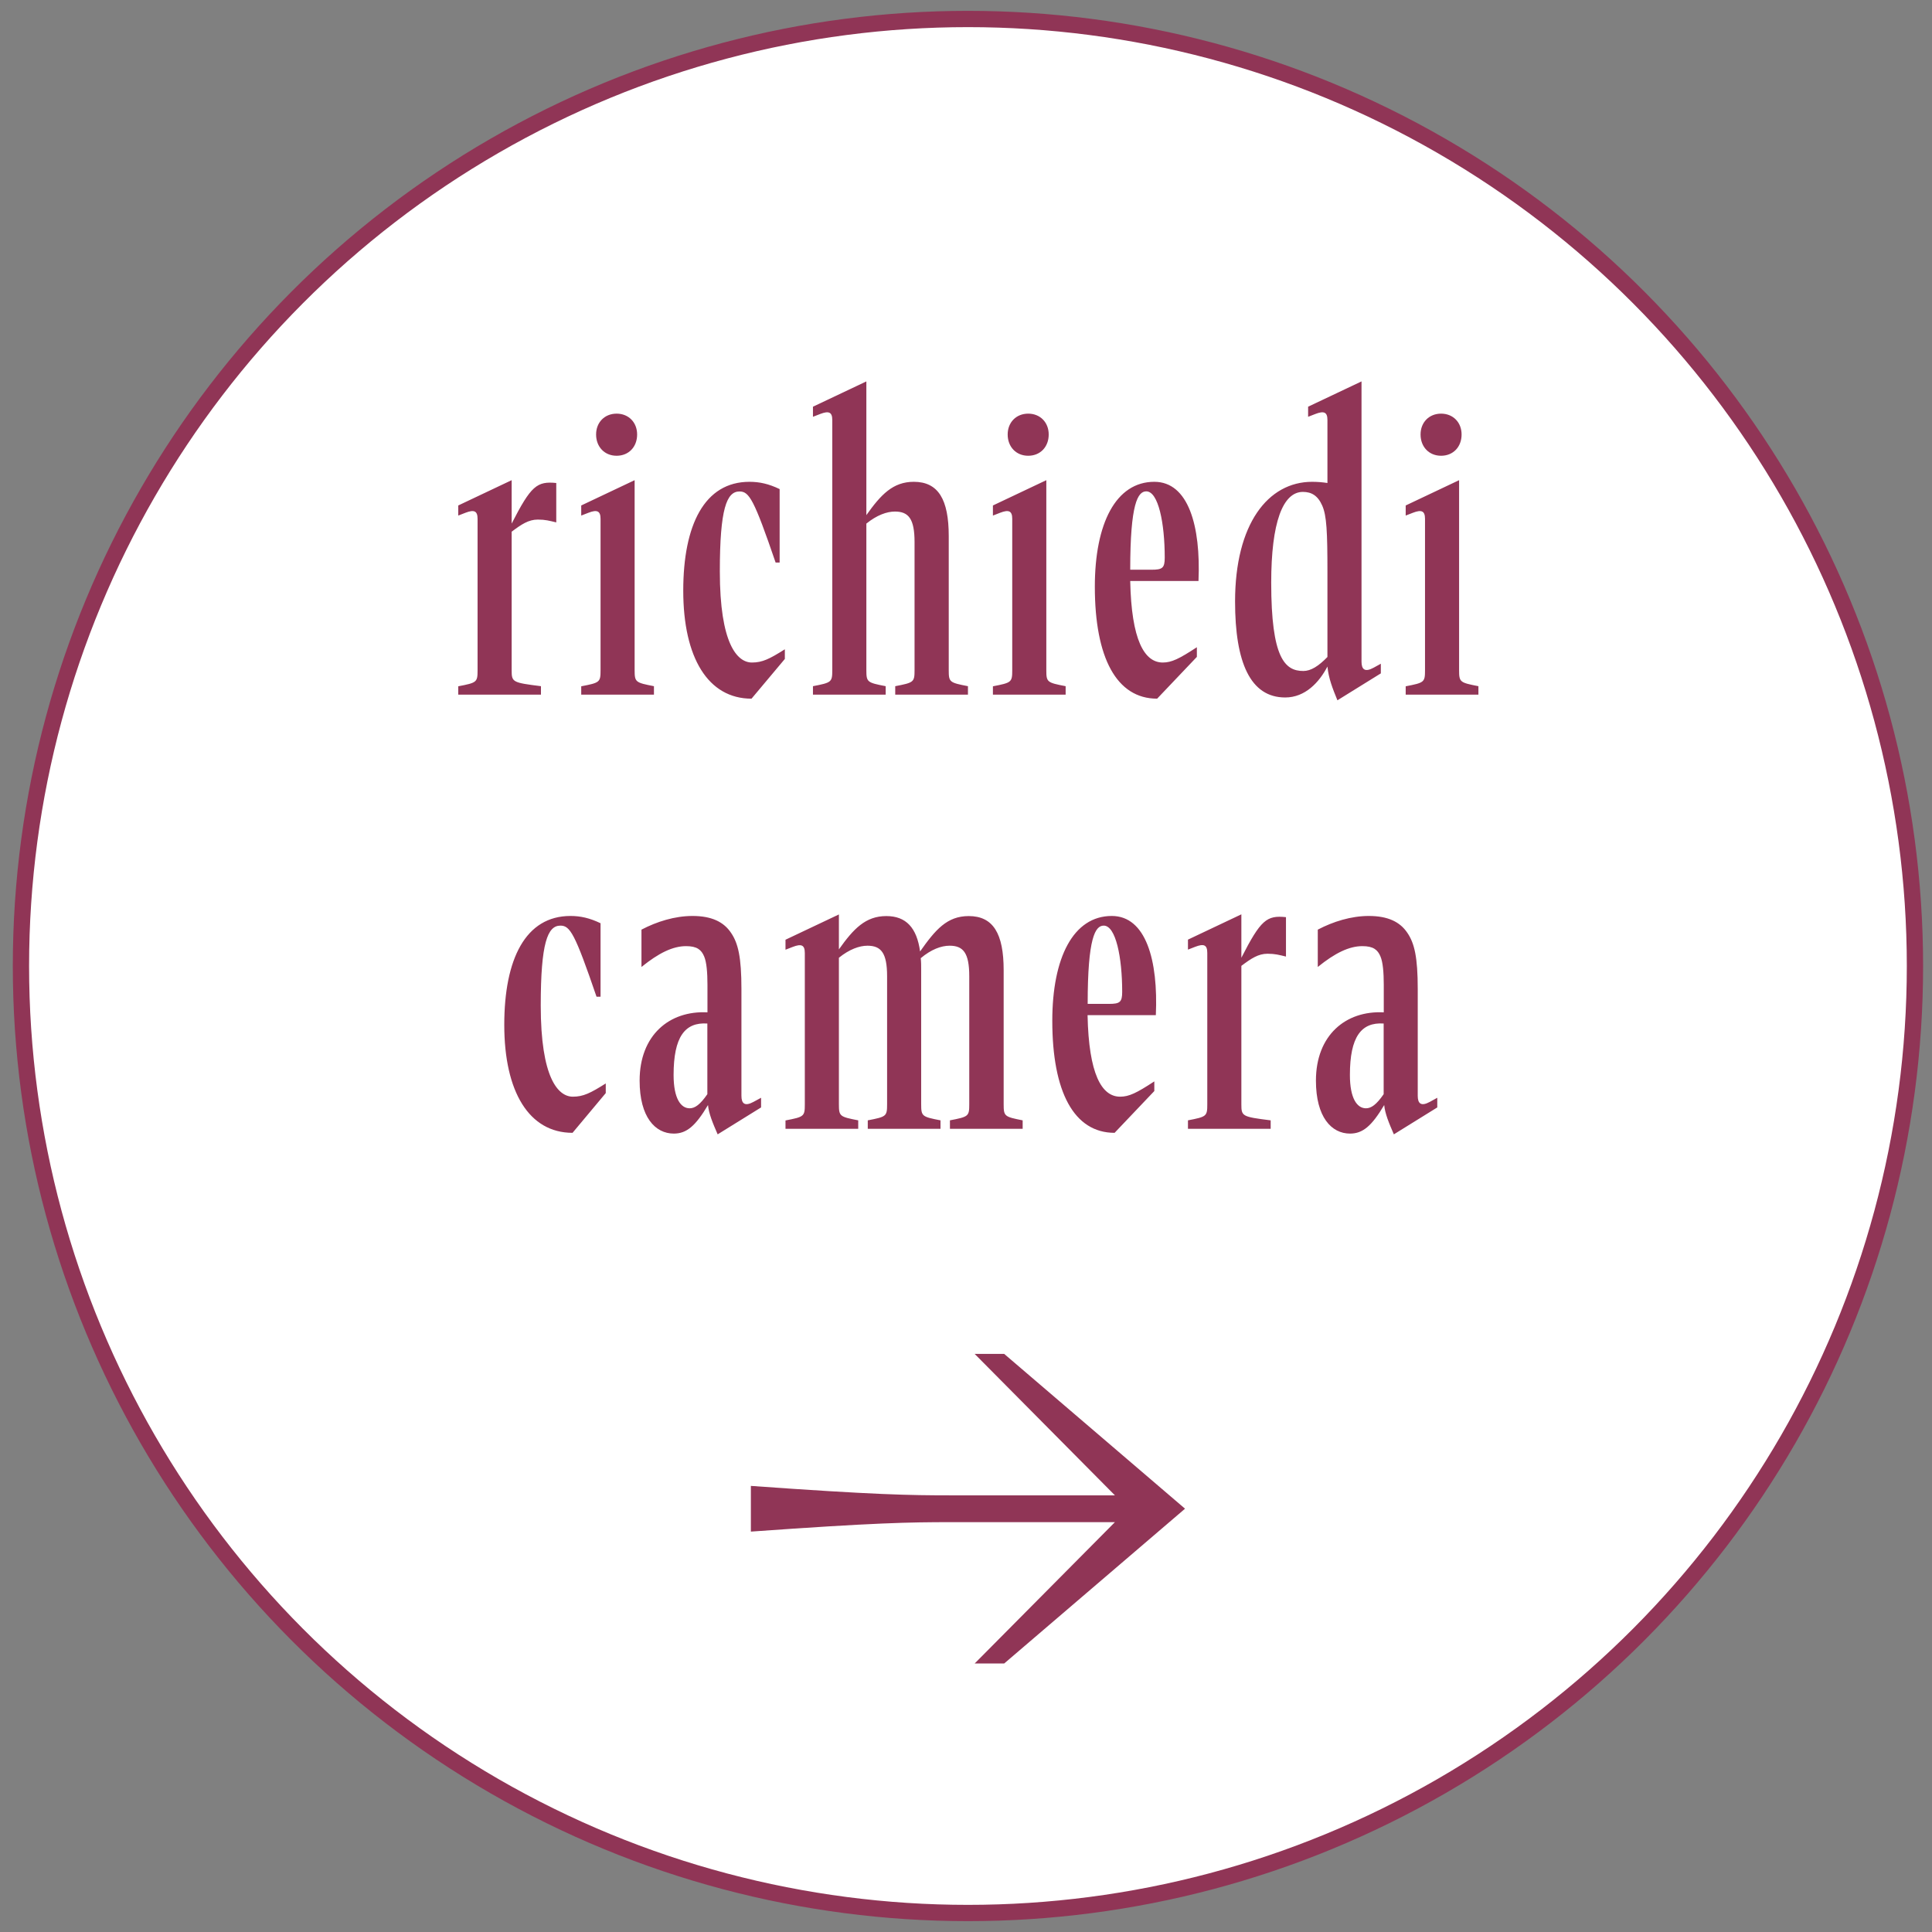 <?xml version="1.0" encoding="utf-8"?>
<!-- Generator: Adobe Illustrator 25.2.1, SVG Export Plug-In . SVG Version: 6.00 Build 0)  -->
<svg version="1.1" id="Ebene_1" xmlns="http://www.w3.org/2000/svg" xmlns:xlink="http://www.w3.org/1999/xlink" x="0px" y="0px"
	 viewBox="0 0 178 178" style="enable-background:new 0 0 178 178;" xml:space="preserve">
<rect x="0" y="0" width="178" height="178" fill="#808080" stroke="none"/>
<style type="text/css">
	.st0{clip-path:url(#SVGID_2_);fill:#FFFFFF;}
	.st1{clip-path:url(#SVGID_2_);fill:none;stroke:#903556;stroke-width:1.5;}
	.st2{clip-path:url(#SVGID_2_);fill:#903556;}
	.st3{clip-path:url(#SVGID_4_);fill:#FFFFFF;}
	.st4{clip-path:url(#SVGID_4_);fill:none;stroke:#903556;stroke-width:1.5;}
	.st5{clip-path:url(#SVGID_4_);fill:#903556;}
	.st6{clip-path:url(#SVGID_6_);fill:#FFFFFF;}
	.st7{clip-path:url(#SVGID_6_);fill:none;stroke:#903556;stroke-width:1.5;}
	.st8{clip-path:url(#SVGID_6_);fill:#903556;}
	.st9{clip-path:url(#SVGID_8_);fill:#FFFFFF;}
	.st10{clip-path:url(#SVGID_8_);fill:none;stroke:#903556;stroke-width:1.5;}
	.st11{clip-path:url(#SVGID_8_);fill:#903556;}
</style>
<g>
	<defs>
		<rect id="SVGID_7_" x="1.18" y="1" width="176" height="176"/>
	</defs>
	<clipPath id="SVGID_2_">
		<use xlink:href="#SVGID_7_"  style="overflow:visible;"/>
	</clipPath>
	<path class="st0" d="M89.18,176.25c48.19,0,87.25-39.06,87.25-87.25S137.37,1.75,89.18,1.75S1.93,40.81,1.93,89
		S40.99,176.25,89.18,176.25"/>
	<circle class="st1" cx="89.18" cy="89" r="87.25"/>
	<path class="st2" d="M92.52,124.74H89.8l12.92,13.03H87.59c-3.74,0-6.97-0.05-18.41-0.87v4.21c11.44-0.82,14.67-0.87,18.41-0.87
		h15.13L89.8,153.26h2.72L109.18,139L92.52,124.74z"/>
	<path class="st2" d="M125.85,102.11c-0.81,0-1.48-0.89-1.48-3.07c0-3.51,1.04-4.88,3.11-4.74v6.51
		C126.81,101.78,126.33,102.11,125.85,102.11 M131.73,101.52c-0.81,0.44-1.11,0.15-1.11-0.56v-9.84c0-2.92-0.3-4.22-0.96-5.18
		c-0.67-1-1.78-1.55-3.55-1.55c-1.63,0-3.29,0.52-4.7,1.26v3.44c1.59-1.29,2.89-1.92,4.11-1.92c1,0,1.41,0.33,1.67,0.96
		c0.22,0.52,0.3,1.48,0.3,2.59v2.55c-3.51-0.18-6.25,2.11-6.25,6.29c0,3.37,1.44,4.88,3.14,4.88c1.18,0,2-0.7,3.15-2.63
		c0.07,0.78,0.44,1.67,0.89,2.7l4-2.48v-0.89L131.73,101.52z M114.38,88.98c0.89-0.67,1.55-1.11,2.4-1.11c0.7,0,1.07,0.11,1.7,0.26
		V84.5c-1.78-0.19-2.33,0.26-4.11,3.74v-4l-4.92,2.33v0.92l0.67-0.26c0.78-0.3,1.11-0.19,1.11,0.56v13.95
		c0,1.11-0.07,1.15-1.78,1.48V104h7.62v-0.78c-2.63-0.33-2.7-0.37-2.7-1.48V88.98z M100.21,92.49c0-6.11,0.7-7.21,1.48-7.21
		c1.11,0,1.7,2.92,1.7,6.1c0,0.96-0.22,1.11-1.22,1.11H100.21z M102.43,84.39c-3.55,0-5.48,3.85-5.48,9.66
		c0,6.55,2,10.32,5.74,10.32l3.66-3.85v-0.89c-1.63,1.07-2.33,1.41-3.15,1.41c-1.7,0-2.89-2.07-3-7.51h6.29
		C106.72,88.46,105.57,84.39,102.43,84.39 M92.47,101.74V89.39c0-3.37-0.96-4.99-3.22-4.99c-2,0-3.07,1.26-4.48,3.26
		c-0.3-2.18-1.29-3.26-3.11-3.26c-1.92,0-3.03,1.18-4.37,3.07v-3.22l-4.92,2.33v0.92l0.67-0.26c0.78-0.3,1.11-0.19,1.11,0.56v13.95
		c0,1.11-0.07,1.15-1.78,1.48V104h6.7v-0.78c-1.7-0.33-1.78-0.37-1.78-1.48v-13.5c0.96-0.78,1.89-1.11,2.63-1.11
		c1.26,0,1.81,0.67,1.81,2.81v11.8c0,1.11-0.07,1.15-1.78,1.48V104h6.7v-0.78c-1.7-0.33-1.78-0.37-1.78-1.48V89.39
		c0-0.41,0-0.78-0.04-1.11c0.96-0.81,1.89-1.15,2.66-1.15c1.26,0,1.81,0.67,1.81,2.81v11.8c0,1.11-0.07,1.15-1.78,1.48V104h6.7
		v-0.78C92.55,102.89,92.47,102.85,92.47,101.74 M63.54,102.11c-0.81,0-1.48-0.89-1.48-3.07c0-3.51,1.04-4.88,3.11-4.74v6.51
		C64.5,101.78,64.02,102.11,63.54,102.11 M69.42,101.52c-0.81,0.44-1.11,0.15-1.11-0.56v-9.84c0-2.92-0.3-4.22-0.96-5.18
		c-0.67-1-1.78-1.55-3.55-1.55c-1.63,0-3.29,0.52-4.7,1.26v3.44c1.59-1.29,2.89-1.92,4.11-1.92c1,0,1.41,0.33,1.67,0.96
		c0.22,0.52,0.3,1.48,0.3,2.59v2.55c-3.52-0.18-6.25,2.11-6.25,6.29c0,3.37,1.44,4.88,3.15,4.88c1.18,0,2-0.7,3.15-2.63
		c0.07,0.78,0.44,1.67,0.89,2.7l4-2.48v-0.89L69.42,101.52z M55.81,100.71v-0.89c-1.41,0.89-2.07,1.22-3.03,1.22
		c-1.37,0-2.96-1.74-2.96-8.4c0-5.77,0.63-7.36,1.81-7.36c0.89,0,1.33,0.7,3.33,6.55h0.37v-6.77c-1-0.48-1.85-0.67-2.77-0.67
		c-4.14,0-6.1,3.96-6.1,10.03c0,6.18,2.29,9.95,6.29,9.95L55.81,100.71z"/>
	<path class="st2" d="M134.43,61.74v-17.5l-4.92,2.33v0.93l0.67-0.26c0.78-0.3,1.11-0.18,1.11,0.56v13.95
		c0,1.11-0.07,1.15-1.78,1.48V64h6.7v-0.78C134.51,62.89,134.43,62.85,134.43,61.74 M132.77,41.99c1.11,0,1.89-0.81,1.89-1.96
		c0-1.11-0.78-1.92-1.89-1.92s-1.89,0.81-1.89,1.92C130.88,41.17,131.66,41.99,132.77,41.99 M120.08,61.82
		c-1.7,0-2.96-1.18-2.96-8.14c0-5.55,1.07-8.36,2.92-8.36c0.78,0,1.37,0.33,1.78,1.26c0.41,0.93,0.48,2.4,0.48,6.14v7.81
		C121.48,61.37,120.78,61.82,120.08,61.82 M126.55,61.52c-0.81,0.44-1.11,0.15-1.11-0.56V35.14l-4.92,2.33v0.93l0.67-0.26
		c0.78-0.3,1.11-0.18,1.11,0.55v5.81c-0.44-0.07-0.93-0.11-1.41-0.11c-4.07,0-7.1,3.89-7.1,11.03c0,5.62,1.41,8.84,4.62,8.84
		c1.85,0,3.14-1.41,3.89-2.85c0.11,1.11,0.48,2.03,0.92,3.11l4-2.48v-0.89L126.55,61.52z M104.13,52.49c0-6.11,0.7-7.22,1.48-7.22
		c1.11,0,1.7,2.92,1.7,6.11c0,0.96-0.22,1.11-1.22,1.11H104.13z M106.35,44.39c-3.55,0-5.48,3.85-5.48,9.66
		c0,6.55,2,10.32,5.74,10.32l3.66-3.85v-0.89c-1.63,1.07-2.33,1.41-3.14,1.41c-1.7,0-2.89-2.07-3-7.51h6.29
		C110.64,48.46,109.49,44.39,106.35,44.39 M96.4,61.74v-17.5l-4.92,2.33v0.93l0.67-0.26c0.78-0.3,1.11-0.18,1.11,0.56v13.95
		c0,1.11-0.07,1.15-1.78,1.48V64h6.7v-0.78C96.47,62.89,96.4,62.85,96.4,61.74 M94.73,41.99c1.11,0,1.89-0.81,1.89-1.96
		c0-1.11-0.78-1.92-1.89-1.92s-1.89,0.81-1.89,1.92C92.84,41.17,93.62,41.99,94.73,41.99 M87.41,61.74V49.39c0-3.37-0.96-5-3.22-5
		c-1.92,0-3.03,1.18-4.37,3.07V35.14l-4.92,2.33v0.93l0.67-0.26c0.78-0.3,1.11-0.18,1.11,0.55v23.05c0,1.11-0.07,1.15-1.78,1.48V64
		h6.7v-0.78c-1.7-0.33-1.78-0.37-1.78-1.48v-13.5c0.96-0.78,1.89-1.11,2.63-1.11c1.26,0,1.81,0.67,1.81,2.81v11.8
		c0,1.11-0.07,1.15-1.78,1.48V64h6.7v-0.78C87.48,62.89,87.41,62.85,87.41,61.74 M72.31,60.71v-0.89c-1.41,0.89-2.07,1.22-3.03,1.22
		c-1.37,0-2.96-1.74-2.96-8.4c0-5.77,0.63-7.36,1.81-7.36c0.89,0,1.33,0.7,3.33,6.55h0.37v-6.77c-1-0.48-1.85-0.67-2.78-0.67
		c-4.14,0-6.1,3.96-6.1,10.03c0,6.18,2.29,9.95,6.29,9.95L72.31,60.71z M58.47,61.74v-17.5l-4.92,2.33v0.93l0.67-0.26
		c0.78-0.3,1.11-0.18,1.11,0.56v13.95c0,1.11-0.07,1.15-1.78,1.48V64h6.7v-0.78C58.55,62.89,58.47,62.85,58.47,61.74 M56.81,41.99
		c1.11,0,1.89-0.81,1.89-1.96c0-1.11-0.78-1.92-1.89-1.92s-1.89,0.81-1.89,1.92C54.92,41.17,55.7,41.99,56.81,41.99 M47.15,48.98
		c0.89-0.67,1.55-1.11,2.4-1.11c0.7,0,1.07,0.11,1.7,0.26V44.5c-1.78-0.18-2.33,0.26-4.11,3.74v-4l-4.92,2.33v0.93l0.67-0.26
		c0.78-0.3,1.11-0.18,1.11,0.56v13.95c0,1.11-0.07,1.15-1.78,1.48V64h7.62v-0.78c-2.63-0.33-2.7-0.37-2.7-1.48V48.98z"/>
</g>
</svg>
